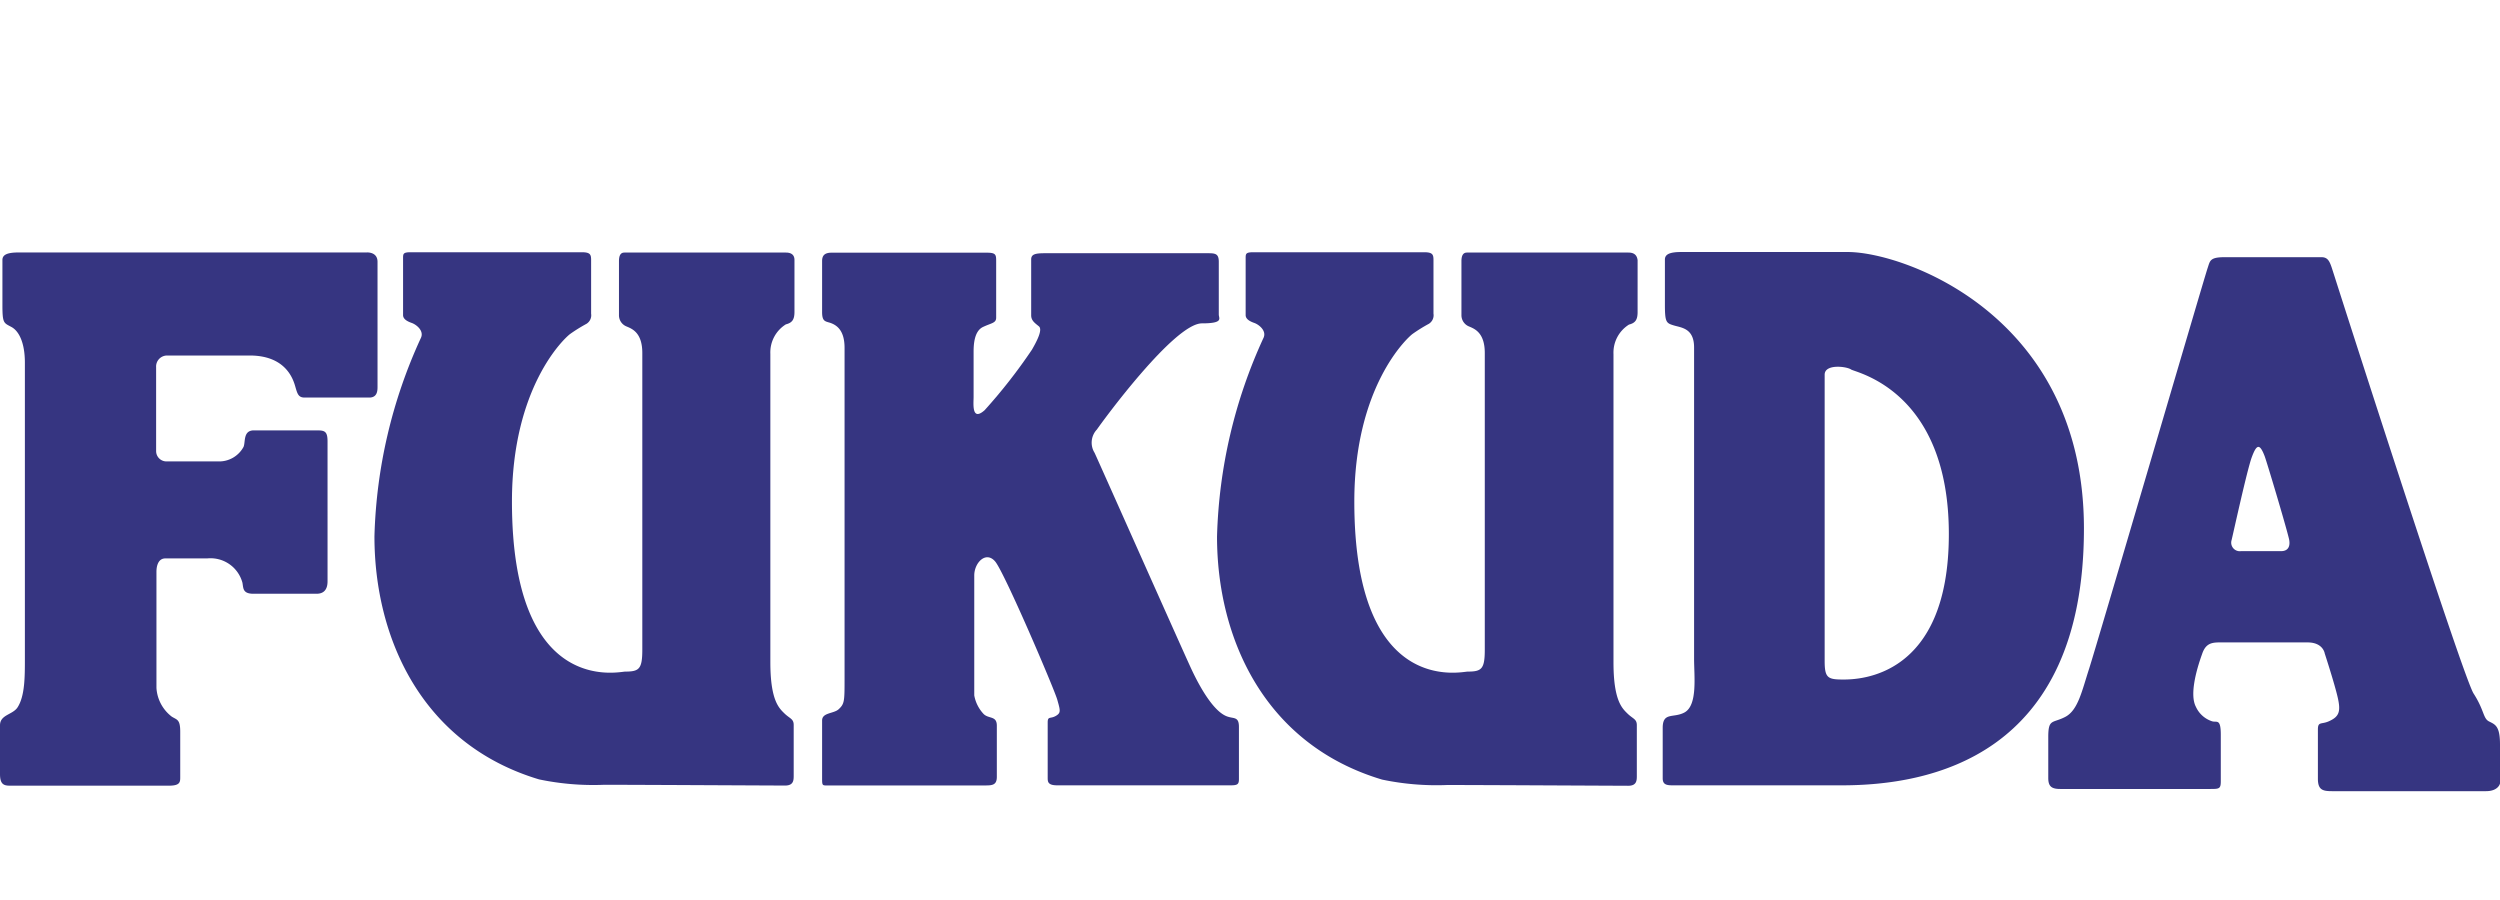 <svg viewBox="-0.02 -15.264 227.07 66.493" xmlns="http://www.w3.org/2000/svg" width="2500" height="900"><g fill="#363581"><path d="M15.14 9.4h7.52c3.29 0 3.95 2.16 4.14 2.82s.28 1 .85 1h5.87c.75 0 .75-.66.75-1V.89c0-.94-1-.85-1-.85H1.68C.68.04.2.23.2.72v4.09c0 1.69.12 1.62.82 2s1.22 1.46 1.22 3.24v26.93c0 1.6 0 3.34-.66 4.37-.44.69-1.6.66-1.6 1.64v4.42c0 .92.33 1.06.89 1.06h14.48c1 0 1-.35 1-.78v-4.12c0-1.13-.29-1.07-.77-1.37a3.55 3.55 0 0 1-1.39-2.61V29.05c0-.66.23-1.22.8-1.22h3.81a3 3 0 0 1 3.2 2.21c.09.47 0 1 1 1h5.73c.66 0 1-.38 1-1.13V17.2c0-.94-.28-1-1-1h-5.69c-1 0-.75 1.07-.94 1.5a2.52 2.52 0 0 1-2.3 1.32h-4.7a.94.94 0 0 1-.94-.94v-7.62a1 1 0 0 1 .98-1.06zM167.82 0h-15.14c-1 0-1.48.19-1.48.68v4.09c0 1.62.12 1.69.82 1.9s1.83.26 1.83 2v28.27c0 1.6.33 4.19-.85 4.87-1 .56-2-.07-2 1.41v4.58c0 .56.33.64.89.64h15.37c7.85 0 22-2.47 22-23.34C189.25 5.69 172.83 0 167.82 0zm-.42 38.83c-1.41 0-1.69-.14-1.69-1.69v-26c0-1 2-.75 2.4-.47s8.88 1.88 8.88 14.95-8.18 13.21-9.6 13.21zM71.36.05H56.69c-.35 0-.49.28-.49.78v4.94a1.09 1.09 0 0 0 .71 1c.49.21 1.41.56 1.41 2.4v26.94c0 1.76-.28 2-1.55 2-.56 0-10.29 2.33-10.29-15.44 0-10.37 4.72-14.81 5.29-15.23a14.6 14.6 0 0 1 1.48-.92.91.91 0 0 0 .42-.92V.73c0-.49-.07-.71-.85-.71H37.3c-.71 0-.71.14-.71.56v5.15c0 .35.35.56.78.71s1.13.71.85 1.34a45.94 45.94 0 0 0-4.23 18.05c0 9.24 4.31 18.88 14.95 22.07a24 24 0 0 0 5.92.49c2.89 0 15.65.07 16.43.07s.78-.5.78-.92v-4.58c0-.57-.35-.57-.85-1.06s-1.27-1.2-1.27-4.65v-28a3 3 0 0 1 1.41-2.68c.56-.14.78-.42.78-1.13V.72c0-.46-.29-.67-.78-.67zM147.89.05h-14.67c-.35 0-.5.28-.5.78v4.94a1.1 1.1 0 0 0 .71 1c.49.21 1.41.56 1.41 2.4v26.94c0 1.76-.28 2-1.55 2-.57 0-10.3 2.33-10.3-15.44 0-10.37 4.73-14.81 5.29-15.23a14.6 14.6 0 0 1 1.48-.92.91.91 0 0 0 .42-.92V.73c0-.49-.07-.71-.85-.71h-15.5c-.71 0-.71.14-.71.56v5.15c0 .35.35.56.78.71s1.13.71.85 1.34a46 46 0 0 0-4.23 18.07c0 9.24 4.31 18.88 15 22.07a24 24 0 0 0 5.92.49c2.89 0 15.65.07 16.43.07s.78-.5.78-.92v-4.58c0-.57-.35-.57-.85-1.06s-1.27-1.2-1.27-4.65v-28a3 3 0 0 1 1.41-2.68c.56-.14.78-.42.78-1.13V.74c-.06-.48-.34-.69-.83-.69z"/><path d="M111.52 42.21c-1.2-.35-2.47-2.47-3.38-4.44S99.89 19.3 99.4 18.24a1.74 1.74 0 0 1 .21-2.12c.42-.62 7-9.64 9.54-9.64 2 0 1.53-.45 1.53-.8V.89c0-.7-.28-.78-.92-.78H94.91c-.85 0-1.27.07-1.27.56v5.08c0 .49.35.71.7 1s-.14 1.27-.63 2.12a49 49 0 0 1-4.3 5.5c-1.2 1.06-1-.63-1-1.2v-4.1c0-.71.07-1.89.85-2.26s1.2-.35 1.2-.85V.88c0-.63 0-.82-.87-.82H75.52c-.56 0-.87.19-.87.75v4.65c0 .73.21.82.56.92.76.2 1.48.71 1.48 2.33v30c0 2.12 0 2.33-.56 2.84-.46.39-1.48.28-1.48 1v5.19c0 .78 0 .71.64.71h14.23c.63 0 1-.07 1-.78v-4.65c0-.92-.74-.6-1.2-1.06a3.31 3.31 0 0 1-.85-1.69V29.38c0-1.16 1.06-2.26 1.9-1.27s5.36 11.56 5.64 12.55.35 1.2-.14 1.48-.73 0-.73.59v5c0 .38 0 .71.87.71h15.75c.61 0 .75-.09.75-.56v-4.72c.01-.95-.43-.77-.99-.95zM226.06 42.64c-.56-.28-.42-1-1.41-2.54S212.46 3.6 211.96 2.02c-.33-1-.42-1.55-1.13-1.55h-8.79c-1.36 0-1.32.33-1.55 1-.34 1-10.06 34.22-10.76 36.38-.65 2-1 3.76-2.16 4.37s-1.55.14-1.55 1.83v3.72c0 .75.28 1 1.08 1h13.59c.85 0 1 0 1-.7v-4.23c0-1.51-.37-1.08-.8-1.22a2.44 2.44 0 0 1-1.46-1.31c-.57-1.07 0-3.24.56-4.79.38-1.14 1.06-1.06 2-1.06h7.59c1.41 0 1.55 1 1.55 1s.89 2.73 1.18 4 .14 1.74-.8 2.16c-.69.31-1 0-1 .75v4.47c0 1 .42 1.13 1.27 1.13h14c1.13 0 1.27-.7 1.27-.7v-3.53c0-1.68-.43-1.82-.99-2.1zm-18.9-15.47h-3.64a.78.78 0 0 1-.85-1c.14-.56 1.41-6.39 1.83-7.52s.7-1.36 1.18-.09c.2.54 1.92 6.28 2.21 7.52.12.57-.02 1.09-.73 1.09z"/></g></svg>